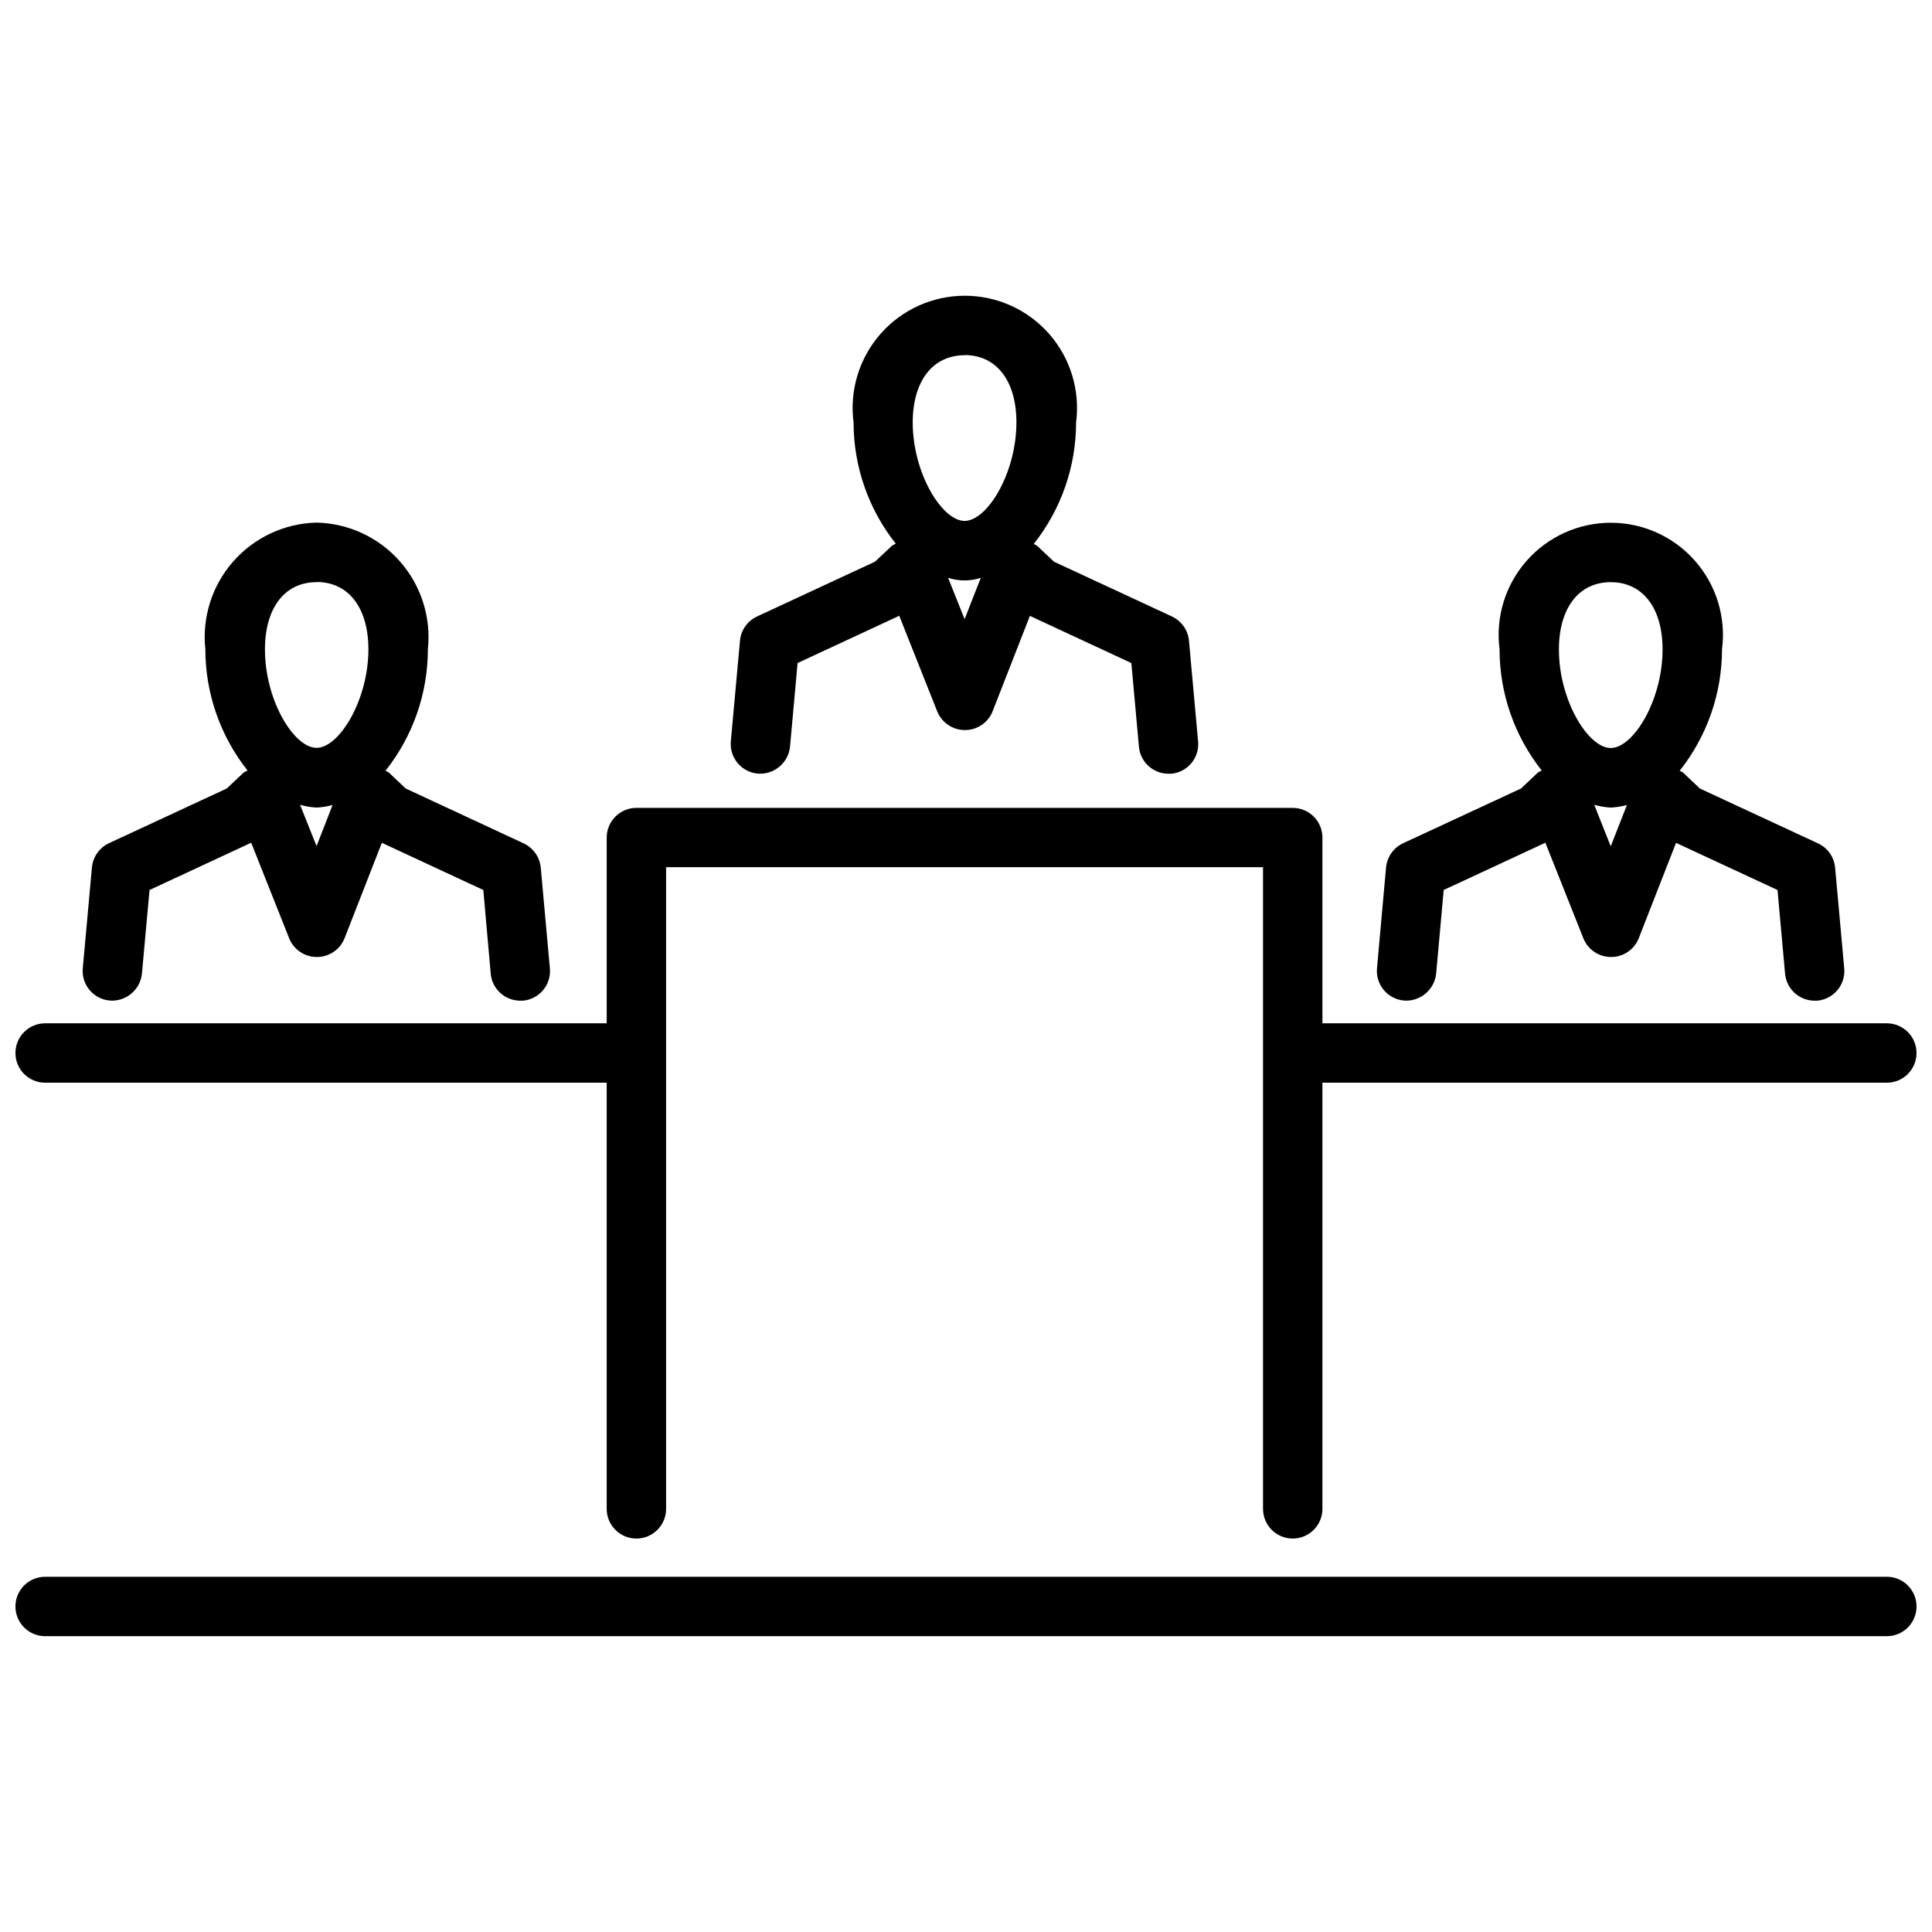 <?xml version="1.0" encoding="UTF-8"?>
<!-- Uploaded to: ICON Repo, www.iconrepo.com, Generator: ICON Repo Mixer Tools -->
<svg width="800px" height="800px" version="1.1" viewBox="144 144 512 512" xmlns="http://www.w3.org/2000/svg">
 <defs>
  <clipPath id="b">
   <path d="m148.09 358h503.81v194h-503.81z"/>
  </clipPath>
  <clipPath id="a">
   <path d="m148.09 561h503.81v17h-503.81z"/>
  </clipPath>
 </defs>
 <g clip-path="url(#b)">
  <path d="m155.96 430.93h148.82v112.93c0 4.348 3.523 7.875 7.871 7.875s7.871-3.527 7.871-7.875v-170.04h158.19v170.04c0 4.348 3.523 7.875 7.871 7.875s7.871-3.527 7.871-7.875v-112.93h149.57c4.348 0 7.871-3.523 7.871-7.871s-3.523-7.871-7.871-7.871h-149.57v-49.219c0-4.348-3.523-7.871-7.871-7.871h-173.93c-4.348 0-7.871 3.523-7.871 7.871v49.215l-148.82 0.004c-4.348 0-7.871 3.523-7.871 7.871s3.523 7.871 7.871 7.871z"/>
 </g>
 <path d="m344.81 349.02c4.312 0.332 8.102-2.828 8.555-7.129l2.004-22.18 26.941-12.523 10.055 25.316 0.004 0.004c1.199 3.004 4.113 4.973 7.348 4.965 3.25 0.012 6.172-1.977 7.348-5.004l9.867-25.254 26.891 12.5 2.004 22.18v-0.004c0.367 4.051 3.762 7.156 7.828 7.16h0.723 0.004c2.082-0.188 4-1.191 5.34-2.797 1.336-1.605 1.98-3.676 1.785-5.758l-2.414-26.691c-0.258-2.797-1.98-5.246-4.523-6.434l-31.258-14.516-4.461-4.199c-0.262-0.25-0.621-0.305-0.902-0.504 7.266-9.152 11.223-20.496 11.223-32.18 1.109-8.488-1.488-17.043-7.133-23.477-5.648-6.434-13.793-10.121-22.352-10.121s-16.703 3.688-22.352 10.121c-5.644 6.434-8.242 14.988-7.133 23.477 0.008 11.66 3.949 22.977 11.191 32.117-0.367 0.156-0.719 0.348-1.051 0.566l-4.461 4.199-31.258 14.516c-2.547 1.184-4.269 3.637-4.523 6.434l-2.426 26.691c-0.367 4.32 2.82 8.129 7.137 8.523zm54.82-40.934-4.363-10.949c2.809 0.91 5.836 0.91 8.648 0zm0-69.988c8.469 0 13.73 6.832 13.73 17.844 0 13.445-7.734 26.105-13.73 26.105-5.992 0-13.75-12.66-13.75-26.105 0.023-10.969 5.293-17.801 13.773-17.801z"/>
 <path d="m173.07 409.16c4.305 0.324 8.09-2.832 8.543-7.125l2.016-22.18 26.941-12.523 10.059 25.32c1.199 3.004 4.109 4.973 7.348 4.965 3.246 0.004 6.164-1.984 7.348-5.008l9.867-25.254 26.891 12.5 1.961 22.18c0.367 4.051 3.762 7.152 7.828 7.156h0.715c2.082-0.184 4.004-1.191 5.344-2.797 1.336-1.605 1.984-3.676 1.793-5.754l-2.414-26.691c-0.262-2.797-1.98-5.242-4.523-6.438l-31.266-14.547-4.449-4.199c-0.262-0.25-0.621-0.305-0.914-0.504h-0.004c7.269-9.148 11.227-20.492 11.234-32.18 0.906-8.445-1.766-16.883-7.371-23.266-5.602-6.383-13.625-10.125-22.113-10.32-8.492 0.195-16.512 3.938-22.117 10.32-5.602 6.383-8.273 14.82-7.367 23.266 0.008 11.66 3.945 22.977 11.18 32.117-0.367 0.16-0.719 0.352-1.051 0.566l-4.461 4.199-31.215 14.496c-2.543 1.191-4.258 3.641-4.512 6.434l-2.426 26.711c-0.391 4.336 2.805 8.164 7.137 8.555zm54.82-40.934-4.367-10.945c1.414 0.406 2.867 0.652 4.336 0.734 1.445-0.07 2.879-0.293 4.273-0.672zm0-69.988c8.48 0 13.738 6.832 13.738 17.844 0 13.445-7.734 26.105-13.738 26.105-6.004 0-13.676-12.617-13.676-26.062 0-11.012 5.246-17.844 13.645-17.844z"/>
 <path d="m516.05 409.16c4.305 0.32 8.09-2.84 8.543-7.137l2.004-22.168 26.941-12.523 10.066 25.316v0.004c1.203 3.004 4.113 4.973 7.348 4.965 3.25 0.016 6.172-1.977 7.348-5.008l9.867-25.242 26.891 12.492 2.004 22.168v-0.004c0.363 4.055 3.758 7.164 7.832 7.168h0.715-0.004c4.328-0.391 7.519-4.215 7.137-8.543l-2.414-26.703v0.004c-0.25-2.801-1.977-5.25-4.523-6.438l-31.32-14.547-4.441-4.199c-0.262-0.25-0.629-0.305-0.914-0.516l0.004 0.004c7.258-9.152 11.211-20.488 11.219-32.172 1.102-8.477-1.504-17.02-7.148-23.441s-13.777-10.105-22.328-10.105c-8.551 0-16.684 3.684-22.328 10.105s-8.25 14.965-7.148 23.441c0 11.656 3.934 22.969 11.168 32.109-0.363 0.168-0.715 0.359-1.051 0.574l-4.43 4.199-31.234 14.496c-2.547 1.188-4.273 3.637-4.535 6.434l-2.402 26.703h-0.004c-0.188 2.082 0.457 4.152 1.797 5.762 1.34 1.605 3.262 2.613 5.344 2.801zm54.809-40.883-4.367-11v0.004c1.426 0.406 2.894 0.656 4.379 0.734 1.445-0.07 2.883-0.293 4.281-0.672zm0-69.996c8.48 0 13.738 6.832 13.738 17.844 0 13.445-7.734 26.105-13.738 26.105-6.004 0-13.73-12.66-13.73-26.105 0.012-11.012 5.269-17.844 13.742-17.844z"/>
 <g clip-path="url(#a)">
  <path d="m644.03 561.86h-488.07c-4.348 0-7.871 3.523-7.871 7.871 0 4.348 3.523 7.871 7.871 7.871h488.07c4.348 0 7.871-3.523 7.871-7.871 0-4.348-3.523-7.871-7.871-7.871z"/>
 </g>
</svg>